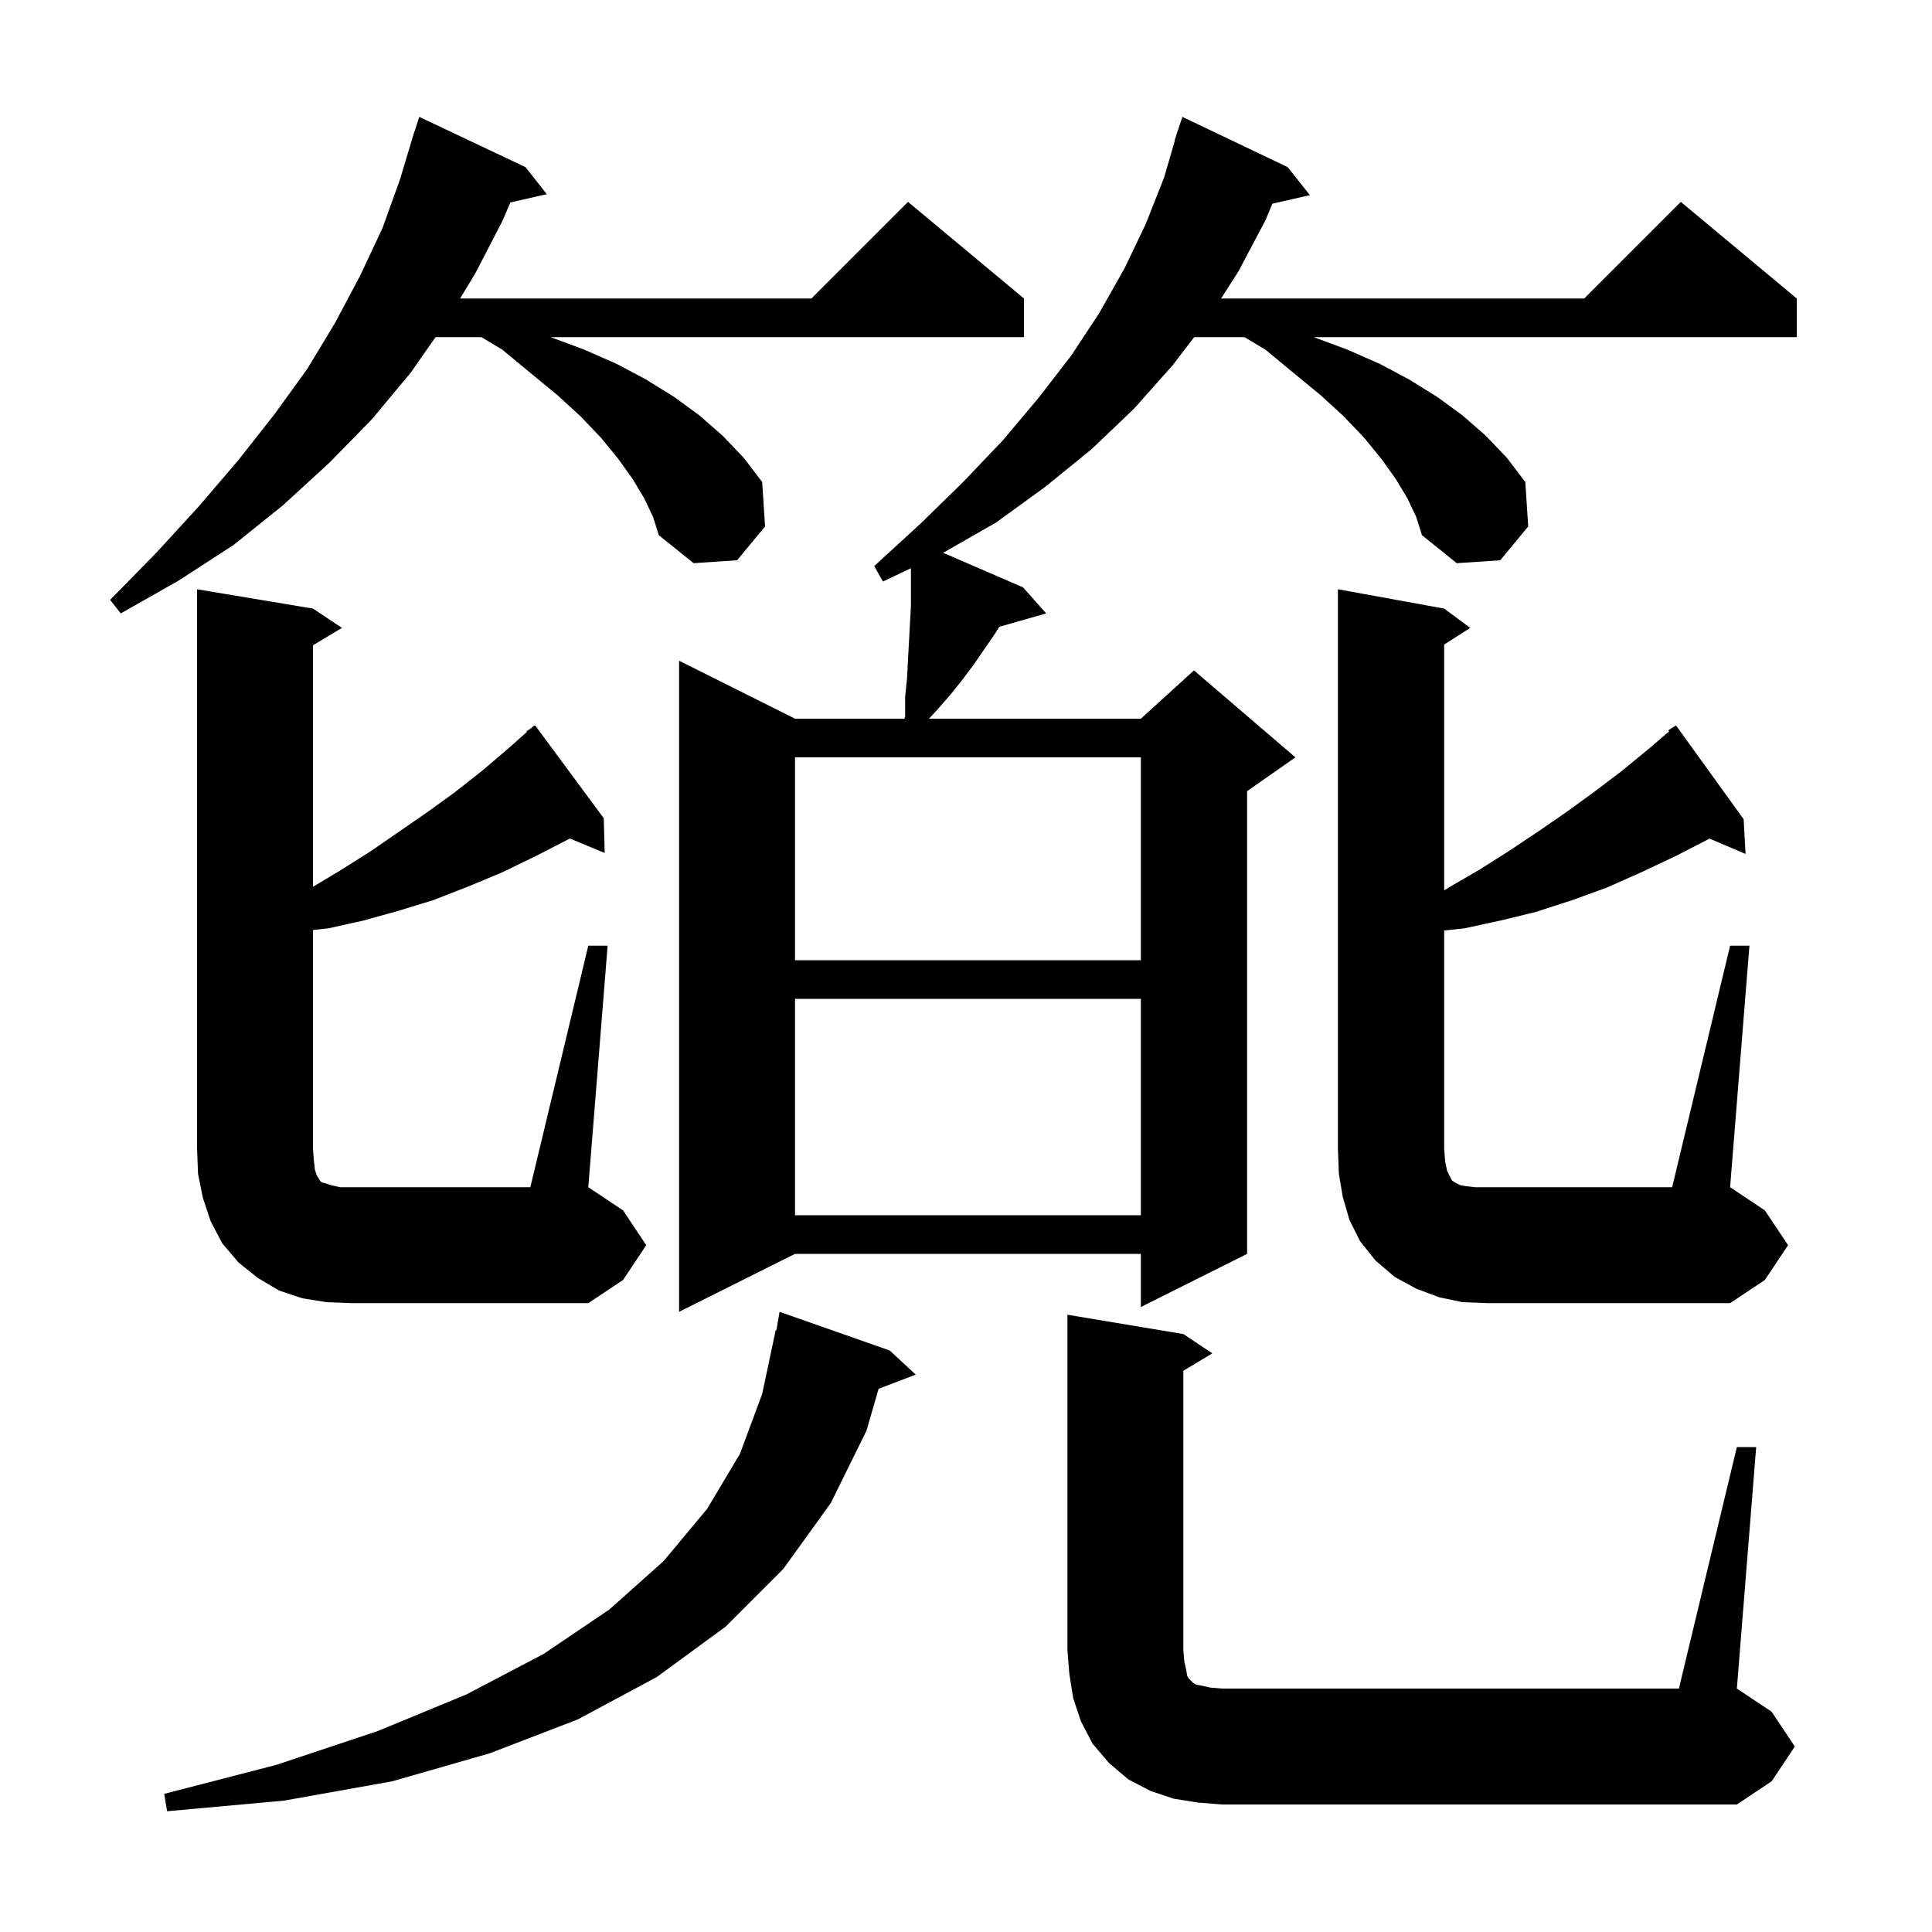 <svg xmlns="http://www.w3.org/2000/svg" xmlns:xlink="http://www.w3.org/1999/xlink" version="1.1" baseProfile="full" viewBox="0 0 200 200" width="200" height="200"><g fill="currentColor"><path d="M 92.1 139.8 L 94.8 142.3 L 90.952 143.769 L 89.7 148.1 L 86.0 155.6 L 81.1 162.4 L 75.1 168.4 L 68.0 173.6 L 59.8 178.0 L 50.7 181.5 L 40.6 184.4 L 29.4 186.4 L 17.3 187.5 L 17.0 185.7 L 28.6 182.7 L 39.1 179.2 L 48.3 175.4 L 56.3 171.2 L 63.1 166.6 L 68.7 161.6 L 73.2 156.2 L 76.6 150.5 L 78.9 144.3 L 80.3 137.7 L 80.37 137.713 L 80.7 135.8 Z M 179.8 149.8 L 181.8 149.8 L 179.8 174.8 L 183.4 177.2 L 185.8 180.8 L 183.4 184.4 L 179.8 186.8 L 126.5 186.8 L 124.0 186.6 L 121.5 186.2 L 119.1 185.4 L 116.8 184.2 L 114.8 182.5 L 113.1 180.5 L 111.9 178.2 L 111.1 175.8 L 110.7 173.3 L 110.5 170.8 L 110.5 136.1 L 122.5 138.1 L 125.5 140.1 L 122.5 141.9 L 122.5 170.8 L 122.6 172.0 L 122.8 172.9 L 122.9 173.5 L 123.1 173.8 L 123.5 174.2 L 123.8 174.4 L 124.4 174.5 L 125.3 174.7 L 126.5 174.8 L 173.8 174.8 Z M 145.7 51.6 L 144.5 49.6 L 143.0 47.5 L 141.2 45.3 L 139.1 43.1 L 136.7 40.9 L 133.9 38.6 L 131.0 36.2 L 128.833 34.9 L 123.621 34.9 L 121.4 37.8 L 117.4 42.3 L 113.0 46.5 L 108.2 50.4 L 103.1 54.1 L 97.632 57.225 L 105.9 60.8 L 108.3 63.5 L 103.446 64.887 L 103.0 65.6 L 100.8 68.8 L 99.6 70.4 L 98.4 71.9 L 97.0 73.5 L 96.16 74.4 L 118.1 74.4 L 123.6 69.4 L 134.1 78.4 L 129.1 81.9 L 129.1 129.8 L 118.1 135.3 L 118.1 129.8 L 82.3 129.8 L 70.3 135.8 L 70.3 68.4 L 82.3 74.4 L 93.622 74.4 L 93.7 74.2 L 93.7 72.1 L 93.9 70.2 L 94.0 68.2 L 94.1 66.4 L 94.2 64.5 L 94.3 62.7 L 94.3 58.821 L 91.4 60.2 L 90.5 58.6 L 95.3 54.2 L 99.7 49.9 L 103.8 45.6 L 107.5 41.2 L 110.9 36.8 L 113.8 32.4 L 116.4 27.8 L 118.6 23.2 L 120.5 18.4 L 121.635 14.508 L 121.6 14.5 L 122.4 12.1 L 133.3 17.3 L 135.6 20.2 L 131.717 21.086 L 131.0 22.8 L 128.2 28.1 L 126.408 30.9 L 164.0 30.9 L 174.0 20.9 L 186.0 30.9 L 186.0 34.9 L 136.0 34.9 L 139.5 36.2 L 142.9 37.7 L 145.9 39.3 L 148.8 41.1 L 151.4 43.0 L 153.8 45.1 L 156.0 47.4 L 157.9 49.9 L 158.2 54.5 L 155.3 58.0 L 150.8 58.3 L 147.2 55.4 L 146.6 53.5 Z M 151.4 134.8 L 149.0 134.3 L 146.6 133.4 L 144.4 132.2 L 142.4 130.5 L 140.8 128.5 L 139.7 126.3 L 139.0 123.9 L 138.6 121.5 L 138.5 118.9 L 138.5 61.0 L 149.5 63.0 L 152.2 65.0 L 149.5 66.723 L 149.5 92.168 L 150.1 91.8 L 153.2 90.0 L 156.2 88.1 L 159.2 86.1 L 162.1 84.1 L 165.0 82.0 L 167.9 79.8 L 170.7 77.5 L 172.791 75.708 L 172.7 75.6 L 173.5 75.1 L 180.5 84.8 L 180.7 88.4 L 176.974 86.813 L 173.5 88.6 L 169.9 90.3 L 166.3 91.9 L 162.7 93.2 L 159.0 94.4 L 155.3 95.3 L 151.6 96.1 L 149.5 96.327 L 149.5 118.9 L 149.6 120.2 L 149.8 121.2 L 150.3 122.2 L 150.6 122.4 L 151.2 122.7 L 151.8 122.8 L 152.7 122.9 L 173.1 122.9 L 179.1 97.9 L 181.1 97.9 L 179.1 122.9 L 182.7 125.3 L 185.1 128.9 L 182.7 132.5 L 179.1 134.9 L 154.0 134.9 Z M 60.9 97.9 L 62.9 97.9 L 60.9 122.9 L 64.5 125.3 L 66.9 128.9 L 64.5 132.5 L 60.9 134.9 L 36.4 134.9 L 33.8 134.8 L 31.3 134.4 L 28.9 133.6 L 26.7 132.3 L 24.7 130.7 L 23.0 128.7 L 21.8 126.4 L 21.0 124.0 L 20.5 121.5 L 20.4 118.9 L 20.4 61.0 L 32.4 63.0 L 35.4 65.0 L 32.4 66.8 L 32.4 91.8 L 35.4 90.0 L 38.4 88.1 L 44.2 84.1 L 47.1 82.0 L 49.9 79.8 L 52.6 77.5 L 54.555 75.762 L 54.5 75.7 L 55.0 75.367 L 55.3 75.1 L 55.333 75.144 L 55.4 75.1 L 62.5 84.7 L 62.6 88.3 L 58.994 86.803 L 55.5 88.6 L 52.0 90.3 L 48.4 91.8 L 44.8 93.2 L 41.2 94.3 L 37.6 95.3 L 34.0 96.1 L 32.4 96.273 L 32.4 118.9 L 32.5 120.2 L 32.6 121.1 L 32.8 121.7 L 33.0 122.0 L 33.1 122.2 L 33.3 122.4 L 33.7 122.5 L 34.3 122.7 L 35.2 122.9 L 54.9 122.9 Z M 82.3 103.4 L 82.3 125.8 L 118.1 125.8 L 118.1 103.4 Z M 82.3 78.4 L 82.3 99.4 L 118.1 99.4 L 118.1 78.4 Z M 66.7 51.6 L 65.5 49.6 L 64.0 47.5 L 62.2 45.3 L 60.1 43.1 L 57.7 40.9 L 54.9 38.6 L 52.0 36.2 L 49.833 34.9 L 45.09 34.9 L 42.5 38.6 L 38.5 43.4 L 34.1 47.9 L 29.3 52.3 L 24.2 56.4 L 18.5 60.1 L 12.5 63.5 L 11.4 62.1 L 16.2 57.2 L 20.6 52.4 L 24.7 47.6 L 28.4 42.9 L 31.8 38.2 L 34.7 33.4 L 37.3 28.5 L 39.6 23.6 L 41.4 18.6 L 42.9 13.6 L 42.918 13.606 L 43.4 12.1 L 54.4 17.3 L 56.6 20.1 L 52.832 20.959 L 52.0 22.9 L 49.2 28.3 L 47.63 30.9 L 84.0 30.9 L 94.0 20.9 L 106.0 30.9 L 106.0 34.9 L 57.0 34.9 L 60.5 36.2 L 63.9 37.7 L 66.9 39.3 L 69.8 41.1 L 72.4 43.0 L 74.8 45.1 L 77.0 47.4 L 78.9 49.9 L 79.2 54.5 L 76.3 58.0 L 71.8 58.3 L 68.2 55.4 L 67.6 53.5 Z "/></g></svg>